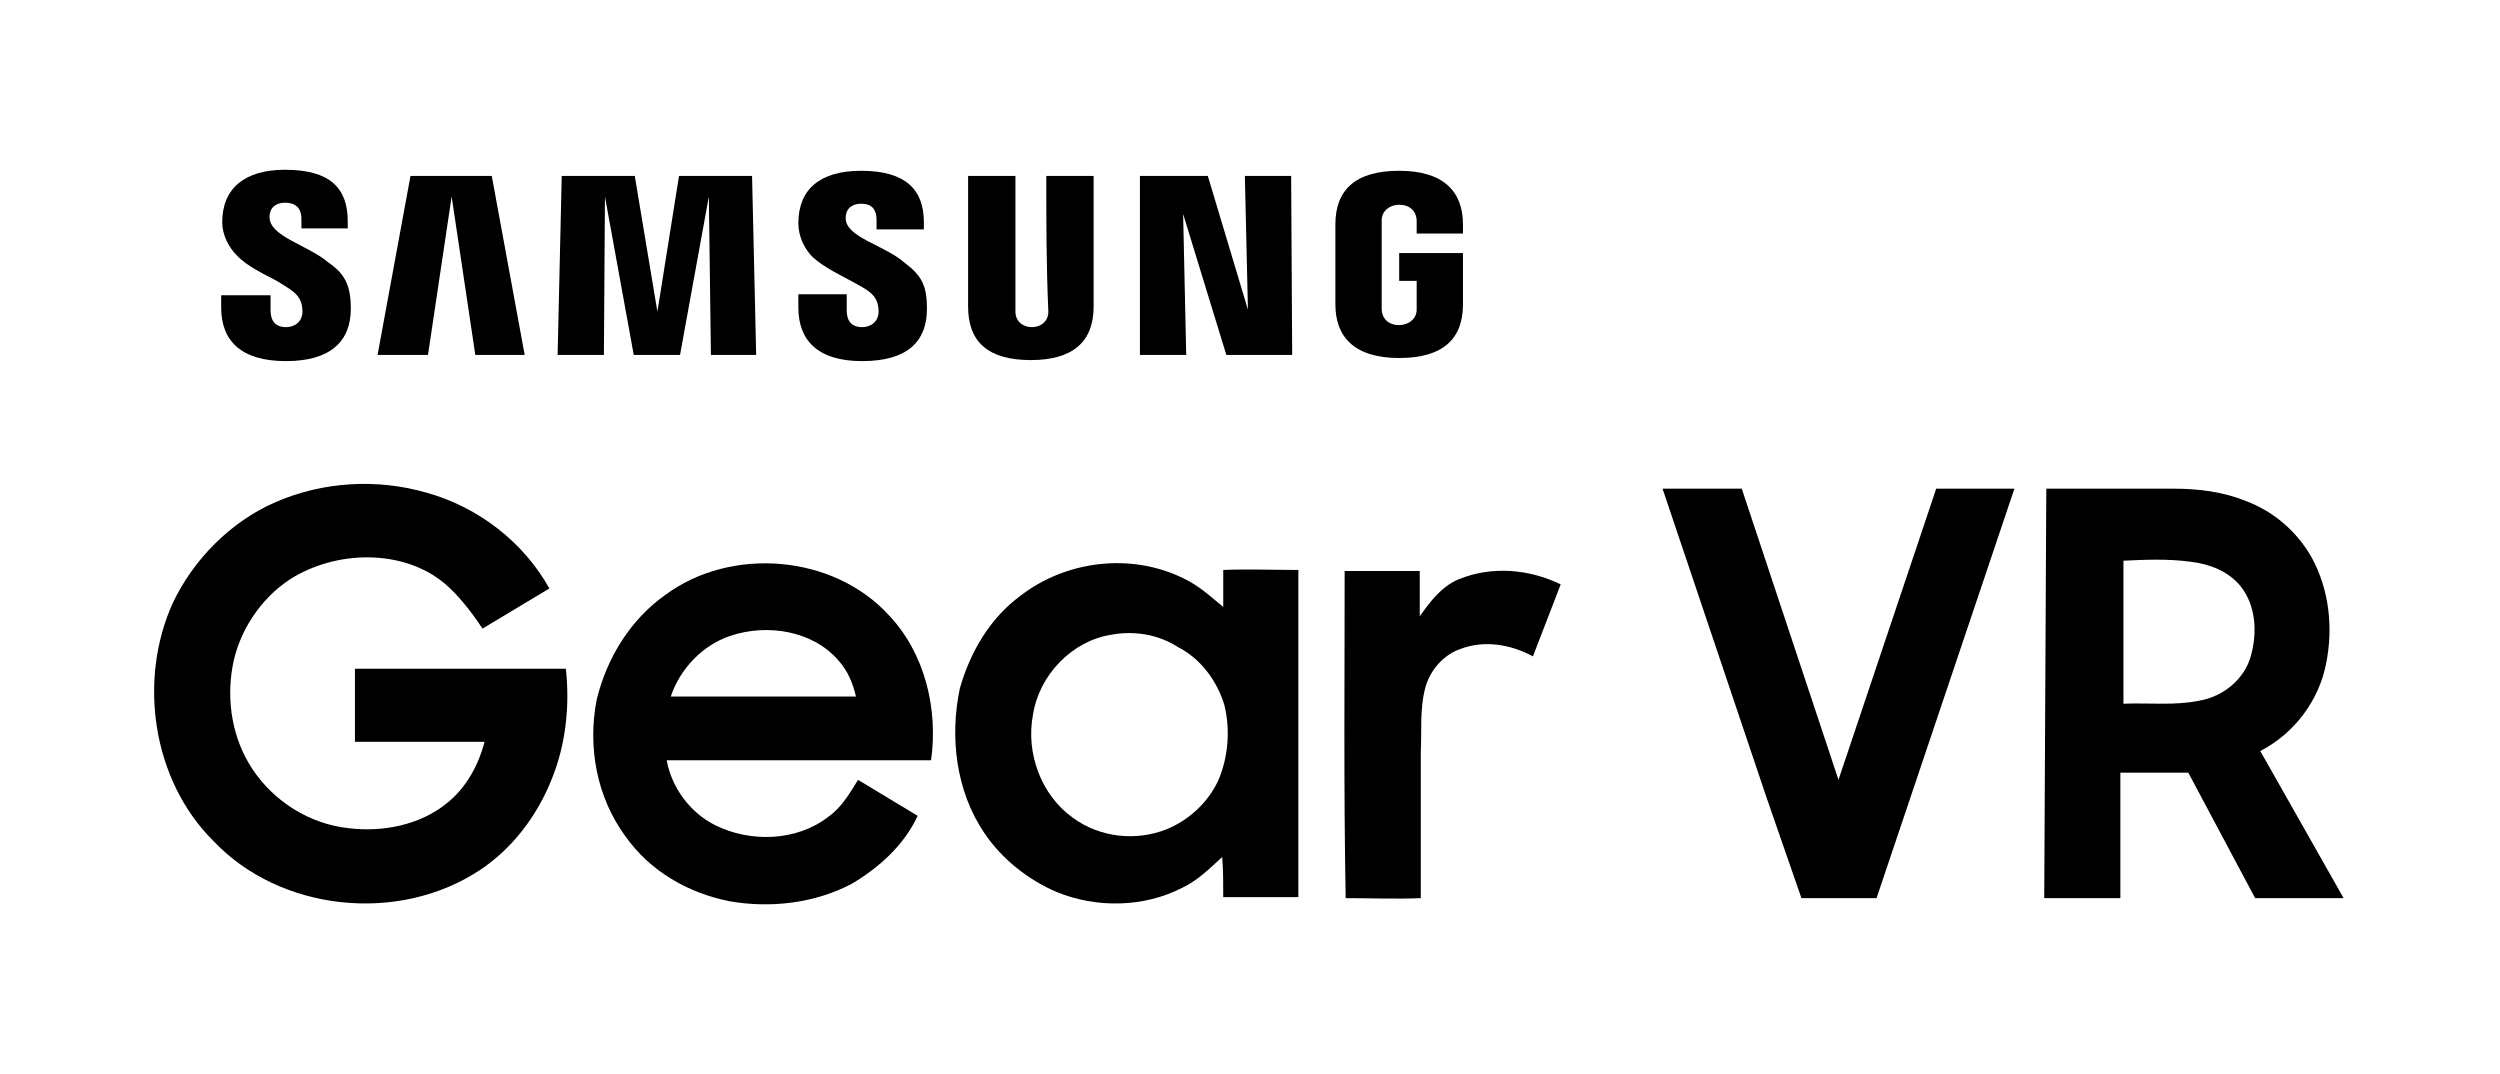 <?xml version="1.0" encoding="utf-8"?>
<!-- Generator: Adobe Illustrator 22.0.1, SVG Export Plug-In . SVG Version: 6.00 Build 0)  -->
<svg version="1.1" id="Layer_1" xmlns="http://www.w3.org/2000/svg" xmlns:xlink="http://www.w3.org/1999/xlink" x="0px" y="0px"
	 viewBox="0 0 243 104.4" style="enable-background:new 0 0 243 104.4;" xml:space="preserve">
<style type="text/css">
	.st0{fill-rule:evenodd;clip-rule:evenodd;}
</style>
<g>
	<path class="st0" d="M26.8,48.8c4.6-2,9.9-2.3,14.7-0.9c5,1.4,9.4,4.8,11.9,9.3l-6.5,3.9c-1.2-1.8-2.4-3.3-3.7-4.4
		c-4.1-3.4-10.6-3.2-15-0.4c-2.9,1.9-5,5.1-5.6,8.5c-0.6,3.4,0,7,1.9,9.9c2.1,3.2,5.6,5.4,9.4,5.8c3.3,0.4,6.9-0.3,9.5-2.4
		c1.9-1.5,3.1-3.7,3.7-6l-12.6,0l0-7.1L55,65c0.4,3.6,0,7.4-1.4,10.8c-1.4,3.5-3.8,6.7-7,8.8c-7.9,5.2-19.4,4-25.9-2.9
		c-5.9-5.9-7.3-15.6-3.9-23.1C18.8,54.4,22.4,50.7,26.8,48.8L26.8,48.8z"/>
	<polygon class="st0" points="161.6,47.5 169.3,47.5 178.7,75.8 188.2,47.5 195.8,47.5 182.4,87.3 175.1,87.3 171.7,77.5 
		161.6,47.5 	"/>
	<path class="st0" d="M198.9,47.5l12.4,0c2.4,0,4.8,0.3,7,1.2c2.7,1,5,3,6.4,5.5c1.7,3.1,2.1,6.8,1.4,10.3c-0.7,3.6-3.1,6.8-6.4,8.5
		l8.1,14.3l-8.6,0l-6.5-12.2l-6.6,0l0,12.2h-7.4L198.9,47.5L198.9,47.5z M206.4,54.5c0,4.6,0,9.2,0,13.9c2.5-0.1,5,0.2,7.4-0.3
		c2.3-0.4,4.4-2.1,5-4.4c0.6-2.2,0.5-4.8-1-6.7c-1.2-1.5-3.1-2.2-4.9-2.4C210.7,54.3,208.5,54.4,206.4,54.5L206.4,54.5z"/>
	<path class="st0" d="M64.7,57.8c6.4-4.7,16.3-3.9,21.7,2c3.5,3.7,4.8,9.1,4.1,14.1c-8.6,0-17.1,0-25.7,0c0.5,2.7,2.3,5.1,4.7,6.3
		c3.4,1.7,7.9,1.6,11-0.8c1.3-0.9,2.1-2.3,2.9-3.6l5.8,3.5c-1.3,2.8-3.7,5-6.4,6.6c-3.6,1.9-7.9,2.4-11.9,1.7
		c-4-0.8-7.7-2.9-10.1-6.3c-2.8-3.8-3.7-8.7-2.8-13.3C59,63.9,61.3,60.2,64.7,57.8L64.7,57.8z M71,61.8c-2.7,0.9-4.9,3.2-5.8,5.9
		l18,0c-0.3-1.3-0.8-2.5-1.7-3.5C79,61.3,74.6,60.6,71,61.8L71,61.8z"/>
	<path class="st0" d="M99.2,57.9c4.4-3.4,10.7-4.2,15.8-1.7c1.5,0.7,2.7,1.8,3.9,2.8c0-1.2,0-2.4,0-3.6c2.4-0.1,4.9,0,7.3,0
		c0,10.6,0,21.2,0,31.8c-2.4,0-4.9,0-7.3,0c0-1.3,0-2.6-0.1-3.9c-1.2,1.1-2.4,2.3-3.9,3c-3.7,1.9-8.3,2-12.2,0.4
		c-2.8-1.2-5.3-3.2-7-5.7c-2.8-4.1-3.4-9.4-2.4-14.1C94.3,63.4,96.2,60.1,99.2,57.9L99.2,57.9z M108,61.7c-3.8,0.6-7,3.9-7.6,7.8
		c-0.7,3.7,0.8,7.8,3.9,10c2.6,1.9,6.1,2.3,9.1,1.1c2.2-0.9,4-2.6,5-4.7c1-2.3,1.2-5,0.6-7.4c-0.7-2.3-2.3-4.5-4.5-5.6
		C112.5,61.6,110.1,61.3,108,61.7L108,61.7z"/>
	<path class="st0" d="M130.7,55.5c2.4,0,4.9,0,7.3,0c0,1.5,0,2.9,0,4.4c1-1.4,2.1-2.9,3.8-3.6c3.2-1.3,6.8-1,9.9,0.5l-2.7,7
		c-2.2-1.2-4.8-1.6-7.1-0.7c-1.7,0.6-3,2.2-3.4,3.9c-0.5,2-0.3,4.1-0.4,6.1c0,4.7,0,9.5,0,14.2c-2.4,0.1-4.9,0-7.3,0
		C130.6,76.6,130.7,66,130.7,55.5L130.7,55.5z"/>
	<polygon class="st0" points="39.9,17.1 47.8,17.1 51,34.5 46.2,34.5 43.9,19.1 41.6,34.5 36.7,34.5 39.9,17.1 	"/>
	<polygon class="st0" points="54.6,17.1 61.7,17.1 63.9,30.3 66,17.1 73.1,17.1 73.5,34.5 69.1,34.5 68.9,19.1 66.1,34.5 64.6,34.5 
		63.1,34.5 61.6,34.5 58.8,19.1 58.7,34.5 54.2,34.5 54.6,17.1 	"/>
	<polygon class="st0" points="110.8,17.1 117.4,17.1 121.3,30.1 121,17.1 125.5,17.1 125.6,34.5 119.2,34.5 115,20.8 115.3,34.5 
		110.8,34.5 110.8,17.1 	"/>
	<path class="st0" d="M101.7,17.1h4.6c0,4.2,0,8.5,0,12.7c0,3.4-2,5.2-6.1,5.2c-4.2,0-6.1-1.8-6.1-5.2c0-4.2,0-8.5,0-12.7h4.6
		c0,4.4,0,8.8,0,13.2c0,0.9,0.7,1.5,1.6,1.5c0.9,0,1.6-0.6,1.6-1.5C101.7,25.9,101.7,21.5,101.7,17.1L101.7,17.1z"/>
	<path class="st0" d="M136,24.6h6.2c0,1.7,0,3.4,0,5c0,3.3-1.9,5.2-6.2,5.2c-4.4,0-6.2-2.1-6.2-5.2c0-2.6,0-5.2,0-7.8
		c0-3.3,1.9-5.2,6.2-5.2c4.4,0,6.2,2.1,6.2,5.2v0.9h-4.5v-1.2c0-1-0.7-1.6-1.7-1.6c-0.9,0-1.7,0.6-1.7,1.5c0,2.9,0,5.7,0,8.6
		c0,1,0.7,1.6,1.7,1.6c0.9,0,1.7-0.6,1.7-1.5v-2.8H136V24.6L136,24.6z"/>
	<path class="st0" d="M88,25.6c1.6,1.2,2.1,2.2,2.1,4.4c0,3.2-1.9,5.1-6.3,5.1c-4.4,0-6.2-2.1-6.2-5.2v-1.3h4.7v1.6
		c0,1,0.5,1.6,1.5,1.6c0.9,0,1.6-0.6,1.6-1.5c0-1.7-1.1-2.1-2.5-2.9c-1.1-0.6-2.8-1.4-3.9-2.4c-0.8-0.8-1.4-2-1.4-3.3
		c0-3.3,2.1-5.1,6.1-5.1c4.4,0,6.1,1.9,6.1,5v0.7h-4.6v-0.9c0-1.2-0.6-1.6-1.5-1.6c-0.8,0-1.5,0.4-1.5,1.4
		C82.2,23.1,86,23.8,88,25.6L88,25.6z"/>
	<path class="st0" d="M31.9,25.5c1.6,1.1,2.2,2.2,2.2,4.5c0,3.2-2,5.1-6.3,5.1c-4.4,0-6.3-2-6.3-5.2v-1.2h4.8v1.5
		c0,1,0.5,1.6,1.5,1.6c0.9,0,1.6-0.6,1.6-1.5c0-1.7-1.1-2.1-2.5-3c-1.1-0.6-2.9-1.4-3.9-2.5c-0.8-0.8-1.4-2-1.4-3.2
		c0-3.3,2.2-5.1,6.1-5.1c4.4,0,6.1,1.8,6.1,5v0.7h-4.5v-0.9c0-1.2-0.7-1.6-1.6-1.6c-0.8,0-1.5,0.4-1.5,1.4
		C26.2,23,29.9,23.8,31.9,25.5L31.9,25.5z"/>
</g>
</svg>
